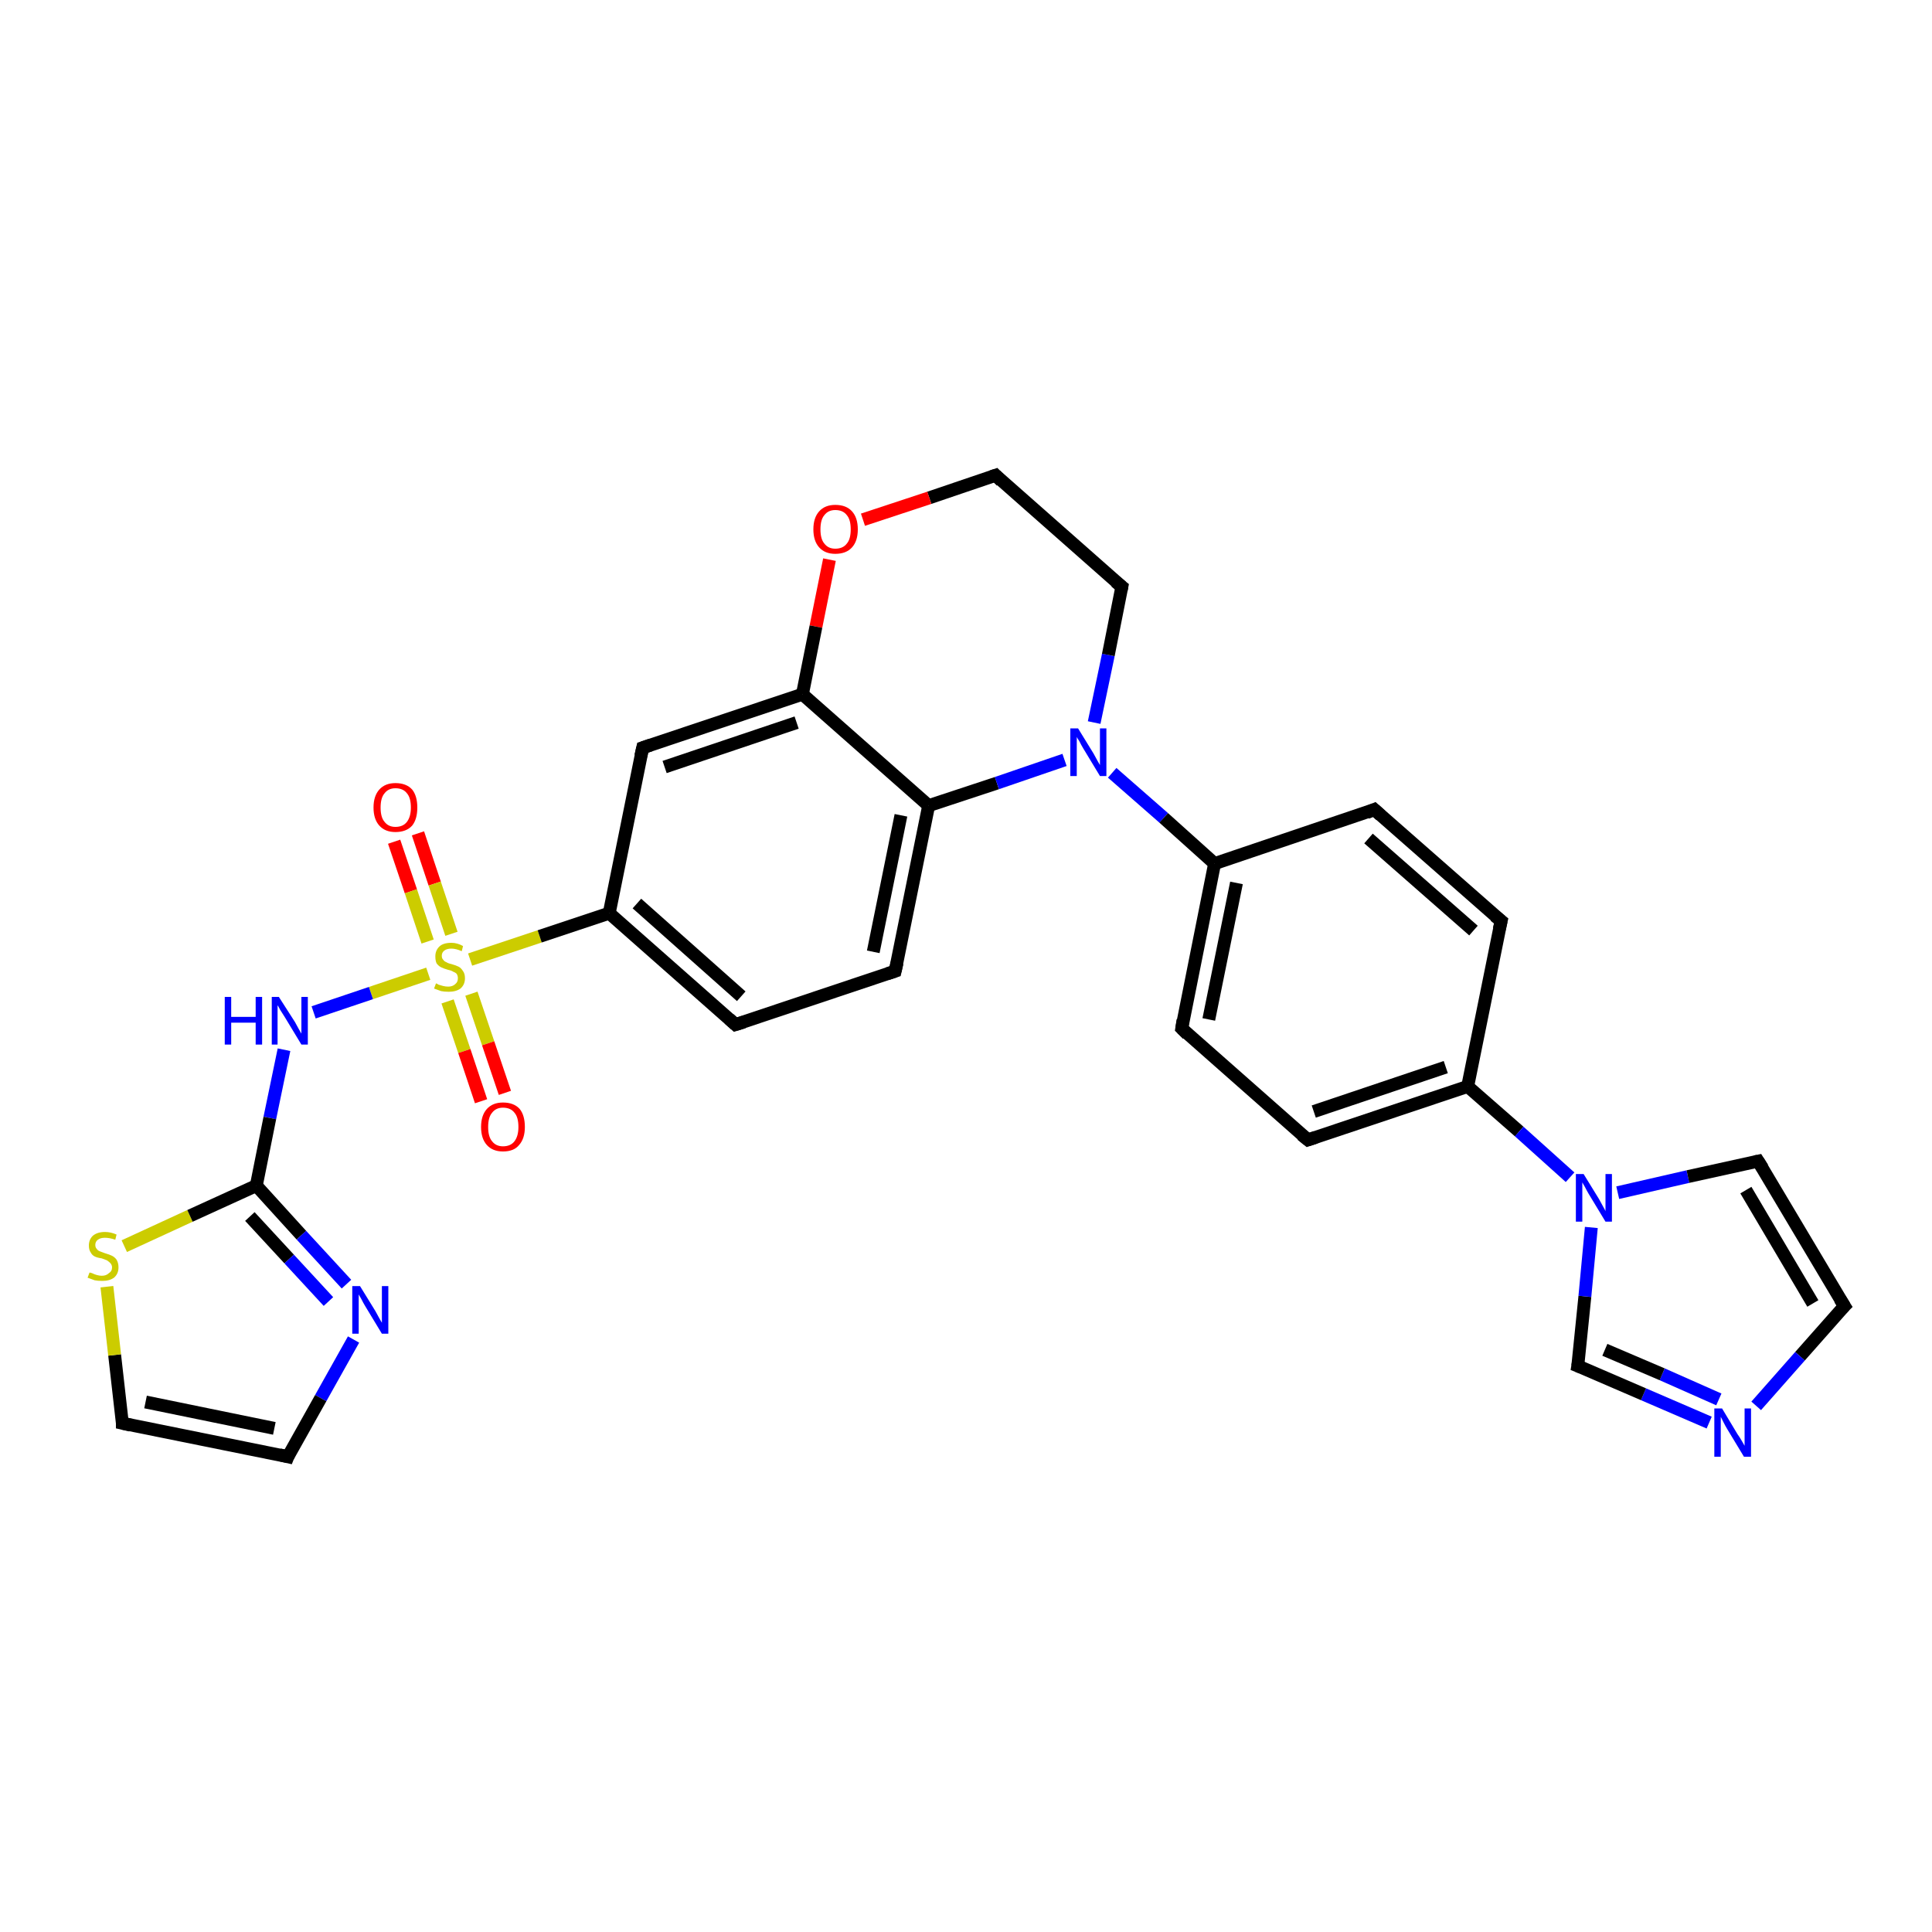 <?xml version='1.0' encoding='iso-8859-1'?>
<svg version='1.1' baseProfile='full'
              xmlns='http://www.w3.org/2000/svg'
                      xmlns:rdkit='http://www.rdkit.org/xml'
                      xmlns:xlink='http://www.w3.org/1999/xlink'
                  xml:space='preserve'
width='300px' height='300px' viewBox='0 0 300 300'>
<!-- END OF HEADER -->
<rect style='opacity:1.0;fill:#FFFFFF;stroke:none' width='300.0' height='300.0' x='0.0' y='0.0'> </rect>
<path class='bond-0 atom-0 atom-1' d='M 64.9,129.4 L 67.5,137.2' style='fill:none;fill-rule:evenodd;stroke:#FF0000;stroke-width:2.0px;stroke-linecap:butt;stroke-linejoin:miter;stroke-opacity:1' />
<path class='bond-0 atom-0 atom-1' d='M 67.5,137.2 L 70.1,145.0' style='fill:none;fill-rule:evenodd;stroke:#CCCC00;stroke-width:2.0px;stroke-linecap:butt;stroke-linejoin:miter;stroke-opacity:1' />
<path class='bond-0 atom-0 atom-1' d='M 61.2,130.7 L 63.8,138.4' style='fill:none;fill-rule:evenodd;stroke:#FF0000;stroke-width:2.0px;stroke-linecap:butt;stroke-linejoin:miter;stroke-opacity:1' />
<path class='bond-0 atom-0 atom-1' d='M 63.8,138.4 L 66.4,146.2' style='fill:none;fill-rule:evenodd;stroke:#CCCC00;stroke-width:2.0px;stroke-linecap:butt;stroke-linejoin:miter;stroke-opacity:1' />
<path class='bond-1 atom-1 atom-2' d='M 69.5,155.5 L 72.1,163.2' style='fill:none;fill-rule:evenodd;stroke:#CCCC00;stroke-width:2.0px;stroke-linecap:butt;stroke-linejoin:miter;stroke-opacity:1' />
<path class='bond-1 atom-1 atom-2' d='M 72.1,163.2 L 74.7,171.0' style='fill:none;fill-rule:evenodd;stroke:#FF0000;stroke-width:2.0px;stroke-linecap:butt;stroke-linejoin:miter;stroke-opacity:1' />
<path class='bond-1 atom-1 atom-2' d='M 73.2,154.3 L 75.8,162.0' style='fill:none;fill-rule:evenodd;stroke:#CCCC00;stroke-width:2.0px;stroke-linecap:butt;stroke-linejoin:miter;stroke-opacity:1' />
<path class='bond-1 atom-1 atom-2' d='M 75.8,162.0 L 78.4,169.7' style='fill:none;fill-rule:evenodd;stroke:#FF0000;stroke-width:2.0px;stroke-linecap:butt;stroke-linejoin:miter;stroke-opacity:1' />
<path class='bond-2 atom-1 atom-3' d='M 66.5,151.2 L 57.6,154.2' style='fill:none;fill-rule:evenodd;stroke:#CCCC00;stroke-width:2.0px;stroke-linecap:butt;stroke-linejoin:miter;stroke-opacity:1' />
<path class='bond-2 atom-1 atom-3' d='M 57.6,154.2 L 48.7,157.2' style='fill:none;fill-rule:evenodd;stroke:#0000FF;stroke-width:2.0px;stroke-linecap:butt;stroke-linejoin:miter;stroke-opacity:1' />
<path class='bond-3 atom-3 atom-4' d='M 44.1,163.0 L 41.9,173.6' style='fill:none;fill-rule:evenodd;stroke:#0000FF;stroke-width:2.0px;stroke-linecap:butt;stroke-linejoin:miter;stroke-opacity:1' />
<path class='bond-3 atom-3 atom-4' d='M 41.9,173.6 L 39.8,184.1' style='fill:none;fill-rule:evenodd;stroke:#000000;stroke-width:2.0px;stroke-linecap:butt;stroke-linejoin:miter;stroke-opacity:1' />
<path class='bond-4 atom-4 atom-5' d='M 39.8,184.1 L 46.8,191.8' style='fill:none;fill-rule:evenodd;stroke:#000000;stroke-width:2.0px;stroke-linecap:butt;stroke-linejoin:miter;stroke-opacity:1' />
<path class='bond-4 atom-4 atom-5' d='M 46.8,191.8 L 53.8,199.4' style='fill:none;fill-rule:evenodd;stroke:#0000FF;stroke-width:2.0px;stroke-linecap:butt;stroke-linejoin:miter;stroke-opacity:1' />
<path class='bond-4 atom-4 atom-5' d='M 38.8,188.9 L 44.9,195.5' style='fill:none;fill-rule:evenodd;stroke:#000000;stroke-width:2.0px;stroke-linecap:butt;stroke-linejoin:miter;stroke-opacity:1' />
<path class='bond-4 atom-4 atom-5' d='M 44.9,195.5 L 51.0,202.1' style='fill:none;fill-rule:evenodd;stroke:#0000FF;stroke-width:2.0px;stroke-linecap:butt;stroke-linejoin:miter;stroke-opacity:1' />
<path class='bond-5 atom-5 atom-6' d='M 54.9,208.0 L 49.8,217.1' style='fill:none;fill-rule:evenodd;stroke:#0000FF;stroke-width:2.0px;stroke-linecap:butt;stroke-linejoin:miter;stroke-opacity:1' />
<path class='bond-5 atom-5 atom-6' d='M 49.8,217.1 L 44.7,226.2' style='fill:none;fill-rule:evenodd;stroke:#000000;stroke-width:2.0px;stroke-linecap:butt;stroke-linejoin:miter;stroke-opacity:1' />
<path class='bond-6 atom-6 atom-7' d='M 44.7,226.2 L 19.0,221.0' style='fill:none;fill-rule:evenodd;stroke:#000000;stroke-width:2.0px;stroke-linecap:butt;stroke-linejoin:miter;stroke-opacity:1' />
<path class='bond-6 atom-6 atom-7' d='M 42.6,221.8 L 22.6,217.7' style='fill:none;fill-rule:evenodd;stroke:#000000;stroke-width:2.0px;stroke-linecap:butt;stroke-linejoin:miter;stroke-opacity:1' />
<path class='bond-7 atom-7 atom-8' d='M 19.0,221.0 L 17.8,210.4' style='fill:none;fill-rule:evenodd;stroke:#000000;stroke-width:2.0px;stroke-linecap:butt;stroke-linejoin:miter;stroke-opacity:1' />
<path class='bond-7 atom-7 atom-8' d='M 17.8,210.4 L 16.6,199.8' style='fill:none;fill-rule:evenodd;stroke:#CCCC00;stroke-width:2.0px;stroke-linecap:butt;stroke-linejoin:miter;stroke-opacity:1' />
<path class='bond-8 atom-1 atom-9' d='M 73.0,149.0 L 83.8,145.4' style='fill:none;fill-rule:evenodd;stroke:#CCCC00;stroke-width:2.0px;stroke-linecap:butt;stroke-linejoin:miter;stroke-opacity:1' />
<path class='bond-8 atom-1 atom-9' d='M 83.8,145.4 L 94.6,141.8' style='fill:none;fill-rule:evenodd;stroke:#000000;stroke-width:2.0px;stroke-linecap:butt;stroke-linejoin:miter;stroke-opacity:1' />
<path class='bond-9 atom-9 atom-10' d='M 94.6,141.8 L 114.2,159.1' style='fill:none;fill-rule:evenodd;stroke:#000000;stroke-width:2.0px;stroke-linecap:butt;stroke-linejoin:miter;stroke-opacity:1' />
<path class='bond-9 atom-9 atom-10' d='M 98.9,140.3 L 115.1,154.7' style='fill:none;fill-rule:evenodd;stroke:#000000;stroke-width:2.0px;stroke-linecap:butt;stroke-linejoin:miter;stroke-opacity:1' />
<path class='bond-10 atom-10 atom-11' d='M 114.2,159.1 L 139.0,150.8' style='fill:none;fill-rule:evenodd;stroke:#000000;stroke-width:2.0px;stroke-linecap:butt;stroke-linejoin:miter;stroke-opacity:1' />
<path class='bond-11 atom-11 atom-12' d='M 139.0,150.8 L 144.2,125.1' style='fill:none;fill-rule:evenodd;stroke:#000000;stroke-width:2.0px;stroke-linecap:butt;stroke-linejoin:miter;stroke-opacity:1' />
<path class='bond-11 atom-11 atom-12' d='M 135.6,147.8 L 139.9,126.6' style='fill:none;fill-rule:evenodd;stroke:#000000;stroke-width:2.0px;stroke-linecap:butt;stroke-linejoin:miter;stroke-opacity:1' />
<path class='bond-12 atom-12 atom-13' d='M 144.2,125.1 L 154.8,121.6' style='fill:none;fill-rule:evenodd;stroke:#000000;stroke-width:2.0px;stroke-linecap:butt;stroke-linejoin:miter;stroke-opacity:1' />
<path class='bond-12 atom-12 atom-13' d='M 154.8,121.6 L 165.3,118.0' style='fill:none;fill-rule:evenodd;stroke:#0000FF;stroke-width:2.0px;stroke-linecap:butt;stroke-linejoin:miter;stroke-opacity:1' />
<path class='bond-13 atom-13 atom-14' d='M 169.9,112.2 L 172.1,101.7' style='fill:none;fill-rule:evenodd;stroke:#0000FF;stroke-width:2.0px;stroke-linecap:butt;stroke-linejoin:miter;stroke-opacity:1' />
<path class='bond-13 atom-13 atom-14' d='M 172.1,101.7 L 174.2,91.1' style='fill:none;fill-rule:evenodd;stroke:#000000;stroke-width:2.0px;stroke-linecap:butt;stroke-linejoin:miter;stroke-opacity:1' />
<path class='bond-14 atom-14 atom-15' d='M 174.2,91.1 L 154.6,73.8' style='fill:none;fill-rule:evenodd;stroke:#000000;stroke-width:2.0px;stroke-linecap:butt;stroke-linejoin:miter;stroke-opacity:1' />
<path class='bond-15 atom-15 atom-16' d='M 154.6,73.8 L 144.3,77.3' style='fill:none;fill-rule:evenodd;stroke:#000000;stroke-width:2.0px;stroke-linecap:butt;stroke-linejoin:miter;stroke-opacity:1' />
<path class='bond-15 atom-15 atom-16' d='M 144.3,77.3 L 134.0,80.7' style='fill:none;fill-rule:evenodd;stroke:#FF0000;stroke-width:2.0px;stroke-linecap:butt;stroke-linejoin:miter;stroke-opacity:1' />
<path class='bond-16 atom-16 atom-17' d='M 128.8,86.9 L 126.7,97.3' style='fill:none;fill-rule:evenodd;stroke:#FF0000;stroke-width:2.0px;stroke-linecap:butt;stroke-linejoin:miter;stroke-opacity:1' />
<path class='bond-16 atom-16 atom-17' d='M 126.7,97.3 L 124.6,107.8' style='fill:none;fill-rule:evenodd;stroke:#000000;stroke-width:2.0px;stroke-linecap:butt;stroke-linejoin:miter;stroke-opacity:1' />
<path class='bond-17 atom-17 atom-18' d='M 124.6,107.8 L 99.8,116.1' style='fill:none;fill-rule:evenodd;stroke:#000000;stroke-width:2.0px;stroke-linecap:butt;stroke-linejoin:miter;stroke-opacity:1' />
<path class='bond-17 atom-17 atom-18' d='M 123.7,112.2 L 103.2,119.1' style='fill:none;fill-rule:evenodd;stroke:#000000;stroke-width:2.0px;stroke-linecap:butt;stroke-linejoin:miter;stroke-opacity:1' />
<path class='bond-18 atom-13 atom-19' d='M 172.7,120.0 L 180.7,127.0' style='fill:none;fill-rule:evenodd;stroke:#0000FF;stroke-width:2.0px;stroke-linecap:butt;stroke-linejoin:miter;stroke-opacity:1' />
<path class='bond-18 atom-13 atom-19' d='M 180.7,127.0 L 188.6,134.1' style='fill:none;fill-rule:evenodd;stroke:#000000;stroke-width:2.0px;stroke-linecap:butt;stroke-linejoin:miter;stroke-opacity:1' />
<path class='bond-19 atom-19 atom-20' d='M 188.6,134.1 L 183.5,159.7' style='fill:none;fill-rule:evenodd;stroke:#000000;stroke-width:2.0px;stroke-linecap:butt;stroke-linejoin:miter;stroke-opacity:1' />
<path class='bond-19 atom-19 atom-20' d='M 192.0,137.1 L 187.7,158.3' style='fill:none;fill-rule:evenodd;stroke:#000000;stroke-width:2.0px;stroke-linecap:butt;stroke-linejoin:miter;stroke-opacity:1' />
<path class='bond-20 atom-20 atom-21' d='M 183.5,159.7 L 203.1,177.0' style='fill:none;fill-rule:evenodd;stroke:#000000;stroke-width:2.0px;stroke-linecap:butt;stroke-linejoin:miter;stroke-opacity:1' />
<path class='bond-21 atom-21 atom-22' d='M 203.1,177.0 L 227.9,168.7' style='fill:none;fill-rule:evenodd;stroke:#000000;stroke-width:2.0px;stroke-linecap:butt;stroke-linejoin:miter;stroke-opacity:1' />
<path class='bond-21 atom-21 atom-22' d='M 204.0,172.6 L 224.5,165.7' style='fill:none;fill-rule:evenodd;stroke:#000000;stroke-width:2.0px;stroke-linecap:butt;stroke-linejoin:miter;stroke-opacity:1' />
<path class='bond-22 atom-22 atom-23' d='M 227.9,168.7 L 233.1,143.0' style='fill:none;fill-rule:evenodd;stroke:#000000;stroke-width:2.0px;stroke-linecap:butt;stroke-linejoin:miter;stroke-opacity:1' />
<path class='bond-23 atom-23 atom-24' d='M 233.1,143.0 L 213.4,125.7' style='fill:none;fill-rule:evenodd;stroke:#000000;stroke-width:2.0px;stroke-linecap:butt;stroke-linejoin:miter;stroke-opacity:1' />
<path class='bond-23 atom-23 atom-24' d='M 228.8,144.5 L 212.5,130.2' style='fill:none;fill-rule:evenodd;stroke:#000000;stroke-width:2.0px;stroke-linecap:butt;stroke-linejoin:miter;stroke-opacity:1' />
<path class='bond-24 atom-22 atom-25' d='M 227.9,168.7 L 235.9,175.7' style='fill:none;fill-rule:evenodd;stroke:#000000;stroke-width:2.0px;stroke-linecap:butt;stroke-linejoin:miter;stroke-opacity:1' />
<path class='bond-24 atom-22 atom-25' d='M 235.9,175.7 L 243.8,182.8' style='fill:none;fill-rule:evenodd;stroke:#0000FF;stroke-width:2.0px;stroke-linecap:butt;stroke-linejoin:miter;stroke-opacity:1' />
<path class='bond-25 atom-25 atom-26' d='M 251.2,185.2 L 262.1,182.7' style='fill:none;fill-rule:evenodd;stroke:#0000FF;stroke-width:2.0px;stroke-linecap:butt;stroke-linejoin:miter;stroke-opacity:1' />
<path class='bond-25 atom-25 atom-26' d='M 262.1,182.7 L 273.0,180.3' style='fill:none;fill-rule:evenodd;stroke:#000000;stroke-width:2.0px;stroke-linecap:butt;stroke-linejoin:miter;stroke-opacity:1' />
<path class='bond-26 atom-26 atom-27' d='M 273.0,180.3 L 286.4,202.8' style='fill:none;fill-rule:evenodd;stroke:#000000;stroke-width:2.0px;stroke-linecap:butt;stroke-linejoin:miter;stroke-opacity:1' />
<path class='bond-26 atom-26 atom-27' d='M 271.1,184.8 L 281.5,202.4' style='fill:none;fill-rule:evenodd;stroke:#000000;stroke-width:2.0px;stroke-linecap:butt;stroke-linejoin:miter;stroke-opacity:1' />
<path class='bond-27 atom-27 atom-28' d='M 286.4,202.8 L 279.5,210.6' style='fill:none;fill-rule:evenodd;stroke:#000000;stroke-width:2.0px;stroke-linecap:butt;stroke-linejoin:miter;stroke-opacity:1' />
<path class='bond-27 atom-27 atom-28' d='M 279.5,210.6 L 272.7,218.3' style='fill:none;fill-rule:evenodd;stroke:#0000FF;stroke-width:2.0px;stroke-linecap:butt;stroke-linejoin:miter;stroke-opacity:1' />
<path class='bond-28 atom-28 atom-29' d='M 265.4,220.9 L 255.2,216.5' style='fill:none;fill-rule:evenodd;stroke:#0000FF;stroke-width:2.0px;stroke-linecap:butt;stroke-linejoin:miter;stroke-opacity:1' />
<path class='bond-28 atom-28 atom-29' d='M 255.2,216.5 L 245.0,212.1' style='fill:none;fill-rule:evenodd;stroke:#000000;stroke-width:2.0px;stroke-linecap:butt;stroke-linejoin:miter;stroke-opacity:1' />
<path class='bond-28 atom-28 atom-29' d='M 266.9,217.3 L 258.1,213.4' style='fill:none;fill-rule:evenodd;stroke:#0000FF;stroke-width:2.0px;stroke-linecap:butt;stroke-linejoin:miter;stroke-opacity:1' />
<path class='bond-28 atom-28 atom-29' d='M 258.1,213.4 L 249.2,209.6' style='fill:none;fill-rule:evenodd;stroke:#000000;stroke-width:2.0px;stroke-linecap:butt;stroke-linejoin:miter;stroke-opacity:1' />
<path class='bond-29 atom-8 atom-4' d='M 19.3,193.5 L 29.5,188.8' style='fill:none;fill-rule:evenodd;stroke:#CCCC00;stroke-width:2.0px;stroke-linecap:butt;stroke-linejoin:miter;stroke-opacity:1' />
<path class='bond-29 atom-8 atom-4' d='M 29.5,188.8 L 39.8,184.1' style='fill:none;fill-rule:evenodd;stroke:#000000;stroke-width:2.0px;stroke-linecap:butt;stroke-linejoin:miter;stroke-opacity:1' />
<path class='bond-30 atom-18 atom-9' d='M 99.8,116.1 L 94.6,141.8' style='fill:none;fill-rule:evenodd;stroke:#000000;stroke-width:2.0px;stroke-linecap:butt;stroke-linejoin:miter;stroke-opacity:1' />
<path class='bond-31 atom-24 atom-19' d='M 213.4,125.7 L 188.6,134.1' style='fill:none;fill-rule:evenodd;stroke:#000000;stroke-width:2.0px;stroke-linecap:butt;stroke-linejoin:miter;stroke-opacity:1' />
<path class='bond-32 atom-29 atom-25' d='M 245.0,212.1 L 246.1,201.3' style='fill:none;fill-rule:evenodd;stroke:#000000;stroke-width:2.0px;stroke-linecap:butt;stroke-linejoin:miter;stroke-opacity:1' />
<path class='bond-32 atom-29 atom-25' d='M 246.1,201.3 L 247.1,190.6' style='fill:none;fill-rule:evenodd;stroke:#0000FF;stroke-width:2.0px;stroke-linecap:butt;stroke-linejoin:miter;stroke-opacity:1' />
<path class='bond-33 atom-17 atom-12' d='M 124.6,107.8 L 144.2,125.1' style='fill:none;fill-rule:evenodd;stroke:#000000;stroke-width:2.0px;stroke-linecap:butt;stroke-linejoin:miter;stroke-opacity:1' />
<path d='M 44.9,225.7 L 44.7,226.2 L 43.4,225.9' style='fill:none;stroke:#000000;stroke-width:2.0px;stroke-linecap:butt;stroke-linejoin:miter;stroke-opacity:1;' />
<path d='M 20.3,221.3 L 19.0,221.0 L 19.0,220.5' style='fill:none;stroke:#000000;stroke-width:2.0px;stroke-linecap:butt;stroke-linejoin:miter;stroke-opacity:1;' />
<path d='M 113.2,158.2 L 114.2,159.1 L 115.5,158.7' style='fill:none;stroke:#000000;stroke-width:2.0px;stroke-linecap:butt;stroke-linejoin:miter;stroke-opacity:1;' />
<path d='M 137.8,151.2 L 139.0,150.8 L 139.3,149.5' style='fill:none;stroke:#000000;stroke-width:2.0px;stroke-linecap:butt;stroke-linejoin:miter;stroke-opacity:1;' />
<path d='M 174.1,91.6 L 174.2,91.1 L 173.2,90.3' style='fill:none;stroke:#000000;stroke-width:2.0px;stroke-linecap:butt;stroke-linejoin:miter;stroke-opacity:1;' />
<path d='M 155.5,74.7 L 154.6,73.8 L 154.0,74.0' style='fill:none;stroke:#000000;stroke-width:2.0px;stroke-linecap:butt;stroke-linejoin:miter;stroke-opacity:1;' />
<path d='M 101.0,115.7 L 99.8,116.1 L 99.5,117.4' style='fill:none;stroke:#000000;stroke-width:2.0px;stroke-linecap:butt;stroke-linejoin:miter;stroke-opacity:1;' />
<path d='M 183.7,158.4 L 183.5,159.7 L 184.4,160.6' style='fill:none;stroke:#000000;stroke-width:2.0px;stroke-linecap:butt;stroke-linejoin:miter;stroke-opacity:1;' />
<path d='M 202.1,176.2 L 203.1,177.0 L 204.3,176.6' style='fill:none;stroke:#000000;stroke-width:2.0px;stroke-linecap:butt;stroke-linejoin:miter;stroke-opacity:1;' />
<path d='M 232.8,144.3 L 233.1,143.0 L 232.1,142.2' style='fill:none;stroke:#000000;stroke-width:2.0px;stroke-linecap:butt;stroke-linejoin:miter;stroke-opacity:1;' />
<path d='M 214.4,126.6 L 213.4,125.7 L 212.2,126.2' style='fill:none;stroke:#000000;stroke-width:2.0px;stroke-linecap:butt;stroke-linejoin:miter;stroke-opacity:1;' />
<path d='M 272.5,180.4 L 273.0,180.3 L 273.7,181.4' style='fill:none;stroke:#000000;stroke-width:2.0px;stroke-linecap:butt;stroke-linejoin:miter;stroke-opacity:1;' />
<path d='M 285.7,201.7 L 286.4,202.8 L 286.0,203.2' style='fill:none;stroke:#000000;stroke-width:2.0px;stroke-linecap:butt;stroke-linejoin:miter;stroke-opacity:1;' />
<path d='M 245.5,212.3 L 245.0,212.1 L 245.1,211.5' style='fill:none;stroke:#000000;stroke-width:2.0px;stroke-linecap:butt;stroke-linejoin:miter;stroke-opacity:1;' />
<path class='atom-0' d='M 58.0 125.4
Q 58.0 123.6, 58.9 122.6
Q 59.8 121.6, 61.4 121.6
Q 63.1 121.6, 64.0 122.6
Q 64.8 123.6, 64.8 125.4
Q 64.8 127.2, 64.0 128.2
Q 63.1 129.2, 61.4 129.2
Q 59.8 129.2, 58.9 128.2
Q 58.0 127.2, 58.0 125.4
M 61.4 128.4
Q 62.6 128.4, 63.2 127.6
Q 63.8 126.8, 63.8 125.4
Q 63.8 123.9, 63.2 123.2
Q 62.6 122.4, 61.4 122.4
Q 60.3 122.4, 59.7 123.2
Q 59.1 123.9, 59.1 125.4
Q 59.1 126.9, 59.7 127.6
Q 60.3 128.4, 61.4 128.4
' fill='#FF0000'/>
<path class='atom-1' d='M 67.7 152.7
Q 67.8 152.7, 68.1 152.9
Q 68.5 153.0, 68.8 153.1
Q 69.2 153.2, 69.6 153.2
Q 70.3 153.2, 70.7 152.8
Q 71.1 152.5, 71.1 151.9
Q 71.1 151.5, 70.9 151.2
Q 70.7 151.0, 70.4 150.9
Q 70.1 150.7, 69.6 150.6
Q 68.9 150.4, 68.5 150.2
Q 68.1 150.0, 67.8 149.6
Q 67.6 149.2, 67.6 148.5
Q 67.6 147.6, 68.2 147.0
Q 68.8 146.4, 70.1 146.4
Q 71.0 146.4, 71.9 146.9
L 71.7 147.7
Q 70.8 147.3, 70.1 147.3
Q 69.4 147.3, 69.0 147.6
Q 68.6 147.9, 68.6 148.4
Q 68.6 148.8, 68.8 149.0
Q 69.0 149.3, 69.3 149.4
Q 69.6 149.6, 70.1 149.7
Q 70.8 149.9, 71.2 150.1
Q 71.6 150.3, 71.9 150.8
Q 72.2 151.2, 72.2 151.9
Q 72.2 152.9, 71.5 153.5
Q 70.8 154.0, 69.7 154.0
Q 69.0 154.0, 68.5 153.9
Q 68.0 153.7, 67.4 153.5
L 67.7 152.7
' fill='#CCCC00'/>
<path class='atom-2' d='M 74.7 175.0
Q 74.7 173.2, 75.6 172.2
Q 76.5 171.2, 78.1 171.2
Q 79.8 171.2, 80.7 172.2
Q 81.5 173.2, 81.5 175.0
Q 81.5 176.8, 80.6 177.8
Q 79.8 178.8, 78.1 178.8
Q 76.5 178.8, 75.6 177.8
Q 74.7 176.8, 74.7 175.0
M 78.1 178.0
Q 79.3 178.0, 79.9 177.2
Q 80.5 176.4, 80.5 175.0
Q 80.5 173.5, 79.9 172.8
Q 79.3 172.0, 78.1 172.0
Q 77.0 172.0, 76.4 172.8
Q 75.8 173.5, 75.8 175.0
Q 75.8 176.5, 76.4 177.2
Q 77.0 178.0, 78.1 178.0
' fill='#FF0000'/>
<path class='atom-3' d='M 34.9 154.8
L 35.9 154.8
L 35.9 157.9
L 39.7 157.9
L 39.7 154.8
L 40.7 154.8
L 40.7 162.2
L 39.7 162.2
L 39.7 158.8
L 35.9 158.8
L 35.9 162.2
L 34.9 162.2
L 34.9 154.8
' fill='#0000FF'/>
<path class='atom-3' d='M 43.3 154.8
L 45.8 158.7
Q 46.0 159.1, 46.4 159.8
Q 46.8 160.5, 46.8 160.5
L 46.8 154.8
L 47.8 154.8
L 47.8 162.2
L 46.8 162.2
L 44.2 157.9
Q 43.9 157.4, 43.5 156.8
Q 43.2 156.2, 43.1 156.1
L 43.1 162.2
L 42.2 162.2
L 42.2 154.8
L 43.3 154.8
' fill='#0000FF'/>
<path class='atom-5' d='M 55.9 199.7
L 58.3 203.6
Q 58.5 204.0, 58.9 204.7
Q 59.3 205.4, 59.3 205.4
L 59.3 199.7
L 60.3 199.7
L 60.3 207.1
L 59.3 207.1
L 56.7 202.8
Q 56.4 202.3, 56.1 201.7
Q 55.8 201.2, 55.7 201.0
L 55.7 207.1
L 54.7 207.1
L 54.7 199.7
L 55.9 199.7
' fill='#0000FF'/>
<path class='atom-8' d='M 13.9 197.6
Q 14.0 197.6, 14.3 197.7
Q 14.7 197.9, 15.1 198.0
Q 15.5 198.1, 15.8 198.1
Q 16.5 198.1, 16.9 197.7
Q 17.4 197.4, 17.4 196.8
Q 17.4 196.4, 17.1 196.1
Q 16.9 195.9, 16.6 195.7
Q 16.3 195.6, 15.8 195.4
Q 15.1 195.3, 14.7 195.1
Q 14.3 194.9, 14.1 194.5
Q 13.8 194.1, 13.8 193.4
Q 13.8 192.5, 14.4 191.9
Q 15.1 191.3, 16.3 191.3
Q 17.2 191.3, 18.1 191.7
L 17.9 192.5
Q 17.0 192.2, 16.3 192.2
Q 15.6 192.2, 15.2 192.5
Q 14.8 192.8, 14.8 193.3
Q 14.8 193.7, 15.0 193.9
Q 15.2 194.2, 15.5 194.3
Q 15.8 194.4, 16.3 194.6
Q 17.0 194.8, 17.4 195.0
Q 17.8 195.2, 18.1 195.6
Q 18.4 196.1, 18.4 196.8
Q 18.4 197.8, 17.7 198.4
Q 17.0 198.9, 15.9 198.9
Q 15.2 198.9, 14.7 198.8
Q 14.2 198.6, 13.6 198.4
L 13.9 197.6
' fill='#CCCC00'/>
<path class='atom-13' d='M 167.4 113.1
L 169.8 117.0
Q 170.0 117.4, 170.4 118.1
Q 170.8 118.8, 170.8 118.8
L 170.8 113.1
L 171.8 113.1
L 171.8 120.5
L 170.8 120.5
L 168.2 116.2
Q 167.9 115.7, 167.6 115.1
Q 167.2 114.5, 167.2 114.4
L 167.2 120.5
L 166.2 120.5
L 166.2 113.1
L 167.4 113.1
' fill='#0000FF'/>
<path class='atom-16' d='M 126.3 82.2
Q 126.3 80.4, 127.2 79.4
Q 128.1 78.4, 129.7 78.4
Q 131.4 78.4, 132.3 79.4
Q 133.2 80.4, 133.2 82.2
Q 133.2 84.0, 132.3 85.0
Q 131.4 86.0, 129.7 86.0
Q 128.1 86.0, 127.2 85.0
Q 126.3 84.0, 126.3 82.2
M 129.7 85.2
Q 130.9 85.2, 131.5 84.4
Q 132.1 83.7, 132.1 82.2
Q 132.1 80.7, 131.5 80.0
Q 130.9 79.2, 129.7 79.2
Q 128.6 79.2, 128.0 80.0
Q 127.4 80.7, 127.4 82.2
Q 127.4 83.7, 128.0 84.4
Q 128.6 85.2, 129.7 85.2
' fill='#FF0000'/>
<path class='atom-25' d='M 245.9 182.3
L 248.3 186.2
Q 248.5 186.6, 248.9 187.3
Q 249.3 188.0, 249.3 188.1
L 249.3 182.3
L 250.3 182.3
L 250.3 189.7
L 249.3 189.7
L 246.7 185.4
Q 246.4 184.9, 246.1 184.3
Q 245.8 183.8, 245.7 183.6
L 245.7 189.7
L 244.7 189.7
L 244.7 182.3
L 245.9 182.3
' fill='#0000FF'/>
<path class='atom-28' d='M 267.4 218.7
L 269.8 222.7
Q 270.1 223.1, 270.5 223.8
Q 270.9 224.5, 270.9 224.5
L 270.9 218.7
L 271.9 218.7
L 271.9 226.2
L 270.8 226.2
L 268.2 221.9
Q 267.9 221.4, 267.6 220.8
Q 267.3 220.2, 267.2 220.0
L 267.2 226.2
L 266.2 226.2
L 266.2 218.7
L 267.4 218.7
' fill='#0000FF'/>
</svg>

